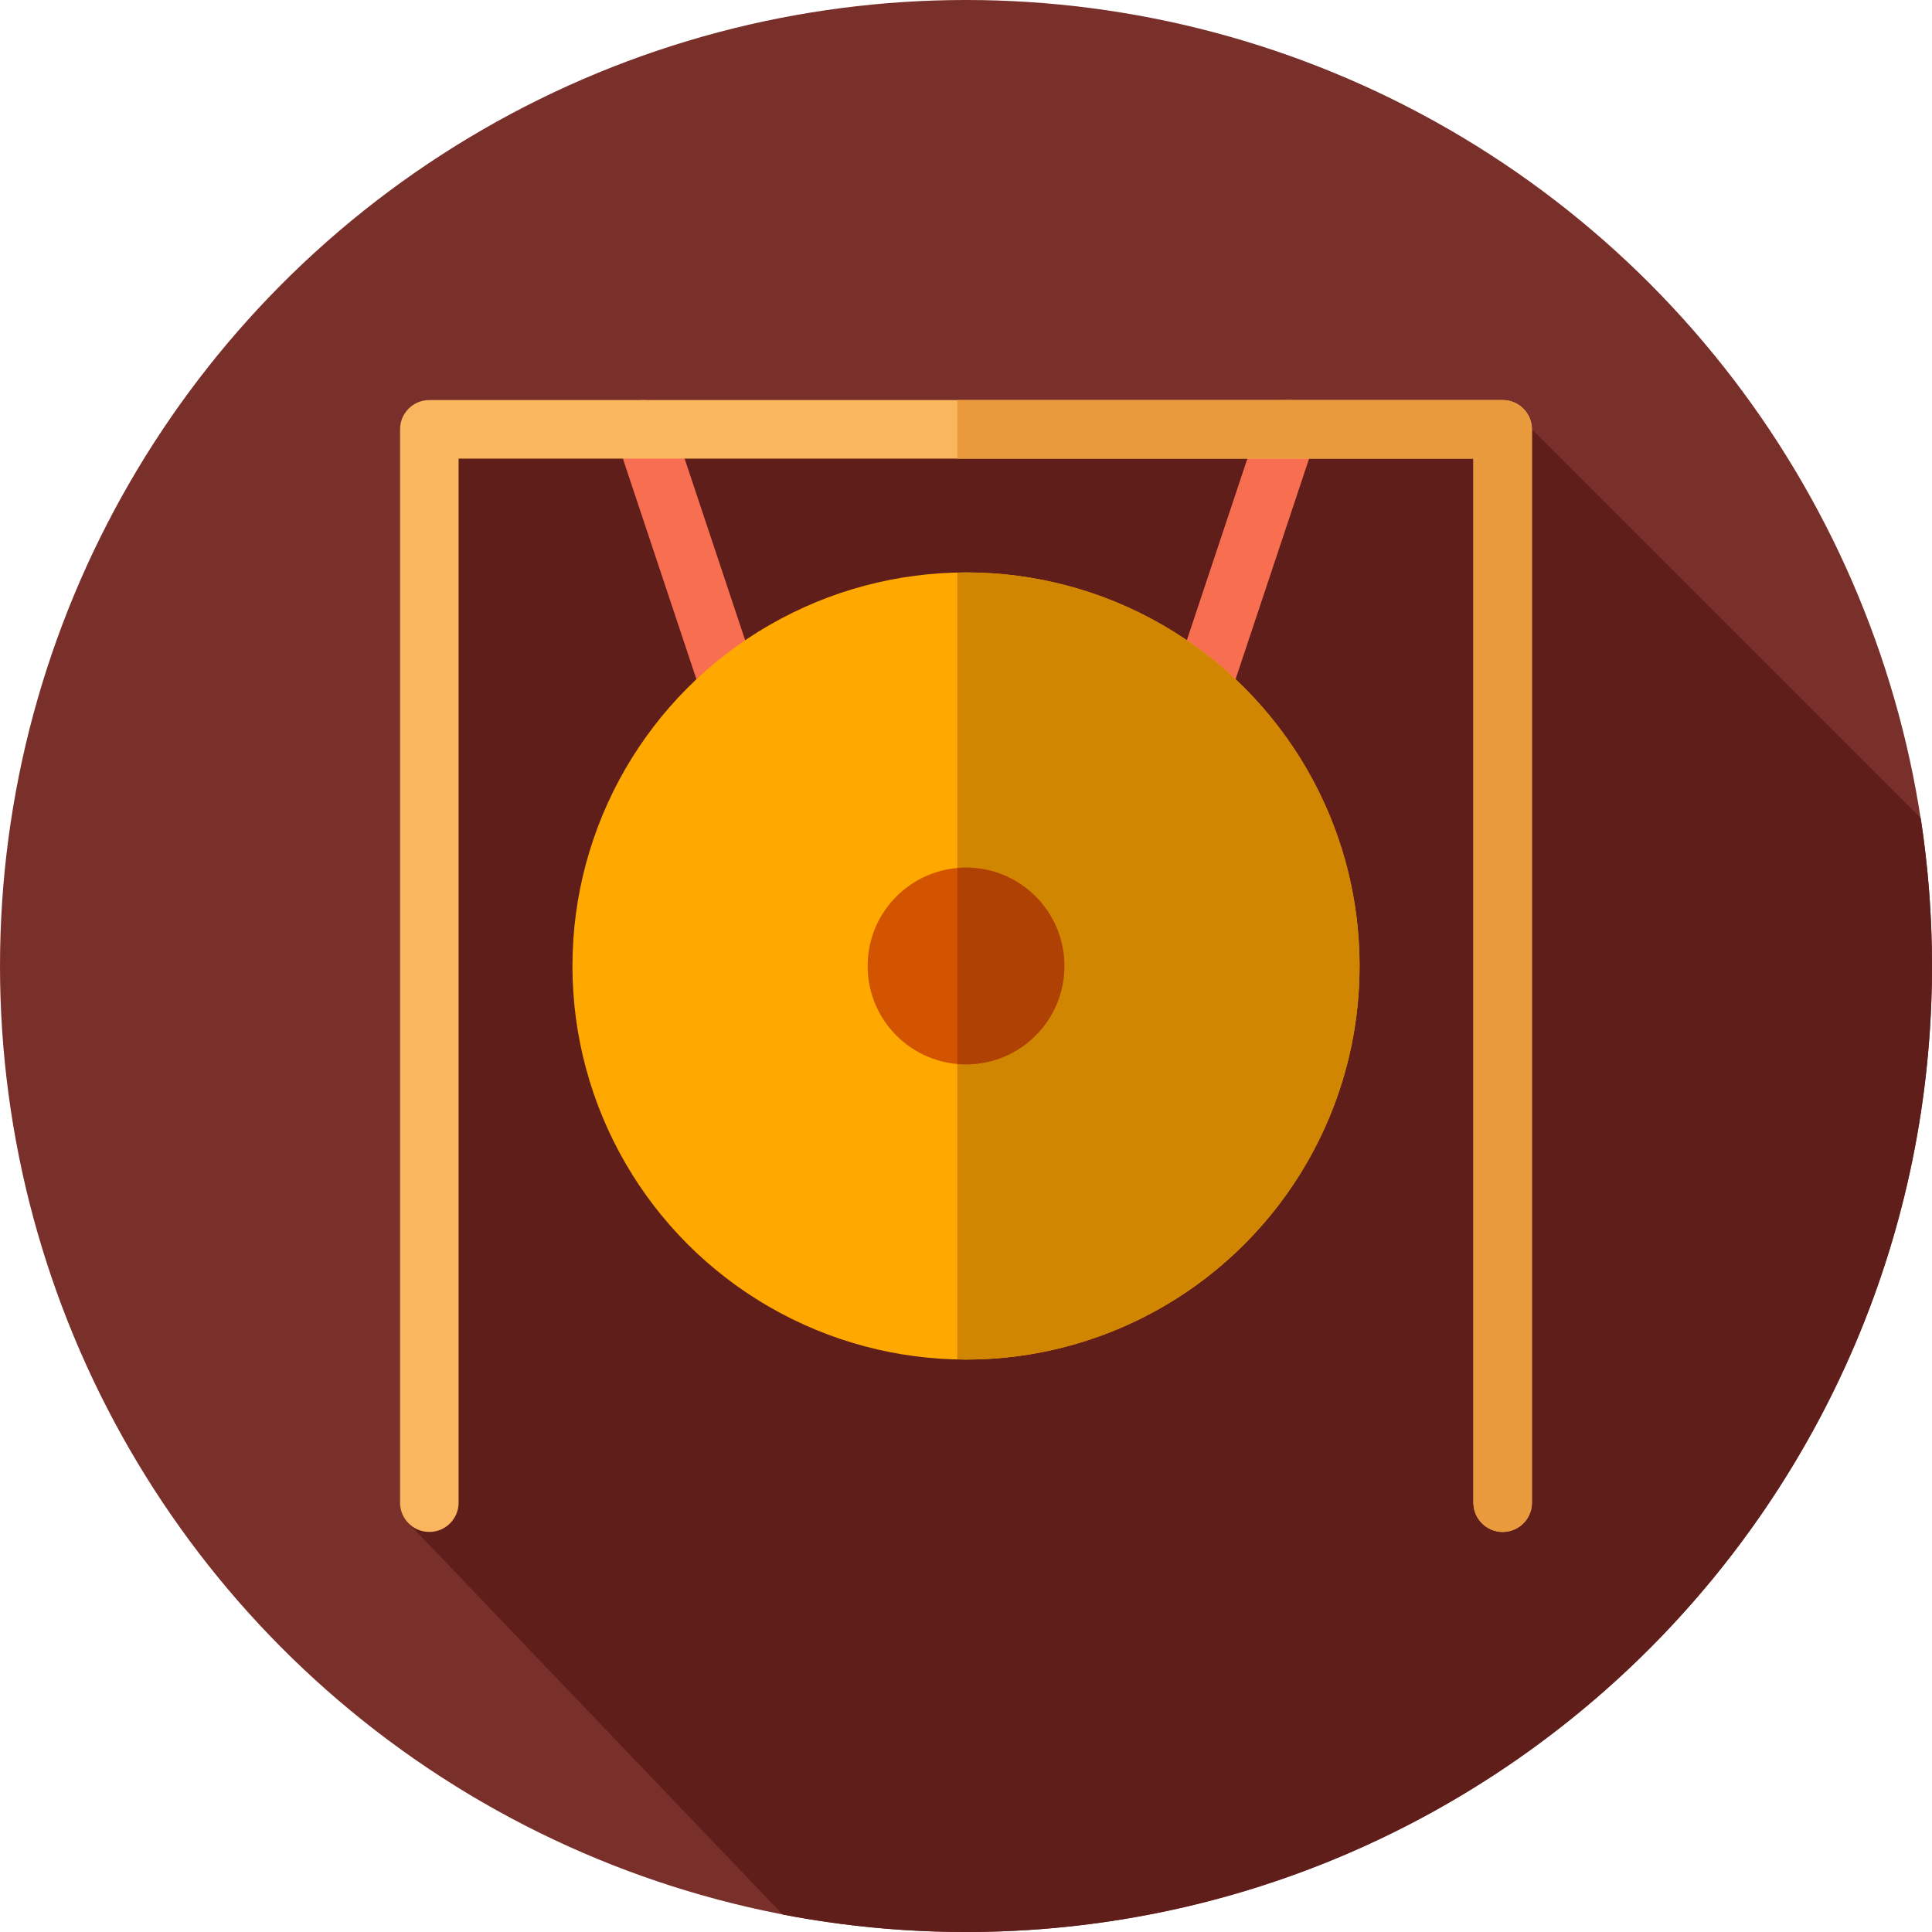 <?xml version="1.0" encoding="iso-8859-1"?>
<!-- Uploaded to: SVG Repo, www.svgrepo.com, Generator: SVG Repo Mixer Tools -->
<svg height="800px" width="800px" version="1.1" id="Layer_1" xmlns="http://www.w3.org/2000/svg" xmlns:xlink="http://www.w3.org/1999/xlink" 
	 viewBox="0 0 297 297" xml:space="preserve">
<g>
	<g>
		<g>
			<g>
				<g>
					<g>
						<circle style="fill:#79302A;" cx="148.5" cy="148.5" r="148.5"/>
					</g>
				</g>
			</g>
		</g>
	</g>
	<path style="fill:#601E1B;" d="M295.27,125.77l-60.841-60.841C181.737,70.298,128.119,66.525,74.5,67.5c-2,0-6,3-6,3
		c-9.514,56.134,4.913,110.053-5.759,163.603l57.576,60.214C129.443,296.07,138.862,297,148.5,297
		c82.014,0,148.5-66.486,148.5-148.5C297,140.771,296.408,133.18,295.27,125.77z"/>
	<g>
		<path style="fill:#F86E51;" d="M181.501,120.001c-0.472,0-0.952-0.074-1.424-0.231c-2.358-0.786-3.632-3.335-2.847-5.692
			l16.5-49.5c0.786-2.358,3.335-3.633,5.692-2.847c2.358,0.786,3.632,3.335,2.847,5.692l-16.5,49.5
			C185.141,118.809,183.385,120.001,181.501,120.001z"/>
	</g>
	<g>
		<path style="fill:#F86E51;" d="M115.499,120.001c-1.884,0-3.64-1.192-4.269-3.078l-16.5-49.5
			c-0.785-2.357,0.488-4.906,2.847-5.692c2.355-0.782,4.906,0.489,5.692,2.847l16.5,49.5c0.785,2.357-0.488,4.906-2.847,5.692
			C116.451,119.927,115.971,120.001,115.499,120.001z"/>
	</g>
	<g>
		<circle style="fill:#FFA800;" cx="148.5" cy="148.5" r="60.5"/>
	</g>
	<g>
		<path style="fill:#D18602;" d="M148.5,88c-0.447,0-0.888,0.024-1.333,0.034v120.933c0.445,0.01,0.886,0.034,1.333,0.034
			c33.413,0,60.5-27.087,60.5-60.5C209,115.087,181.913,88,148.5,88z"/>
	</g>
	<g>
		<circle style="fill:#D35400;" cx="148.5" cy="148.5" r="15.125"/>
	</g>
	<g>
		<path style="fill:#AF4104;" d="M148.5,133.375c-0.45,0-0.893,0.029-1.333,0.067v30.115c0.44,0.039,0.883,0.067,1.333,0.067
			c8.353,0,15.125-6.772,15.125-15.125S156.853,133.375,148.5,133.375z"/>
	</g>
	<g>
		<path style="fill:#F9B65F;" d="M231,235.5c-2.485,0-4.5-2.015-4.5-4.5V70.5h-156V231c0,2.485-2.015,4.5-4.5,4.5
			s-4.5-2.015-4.5-4.5V66c0-2.485,2.015-4.5,4.5-4.5h165c2.485,0,4.5,2.015,4.5,4.5v165C235.5,233.485,233.485,235.5,231,235.5z"/>
	</g>
	<g>
		<path style="fill:#E89A3D;" d="M231,61.5h-83.833v9H226.5V231c0,2.485,2.015,4.5,4.5,4.5s4.5-2.015,4.5-4.5V66
			C235.5,63.515,233.485,61.5,231,61.5z"/>
	</g>
</g>
</svg>